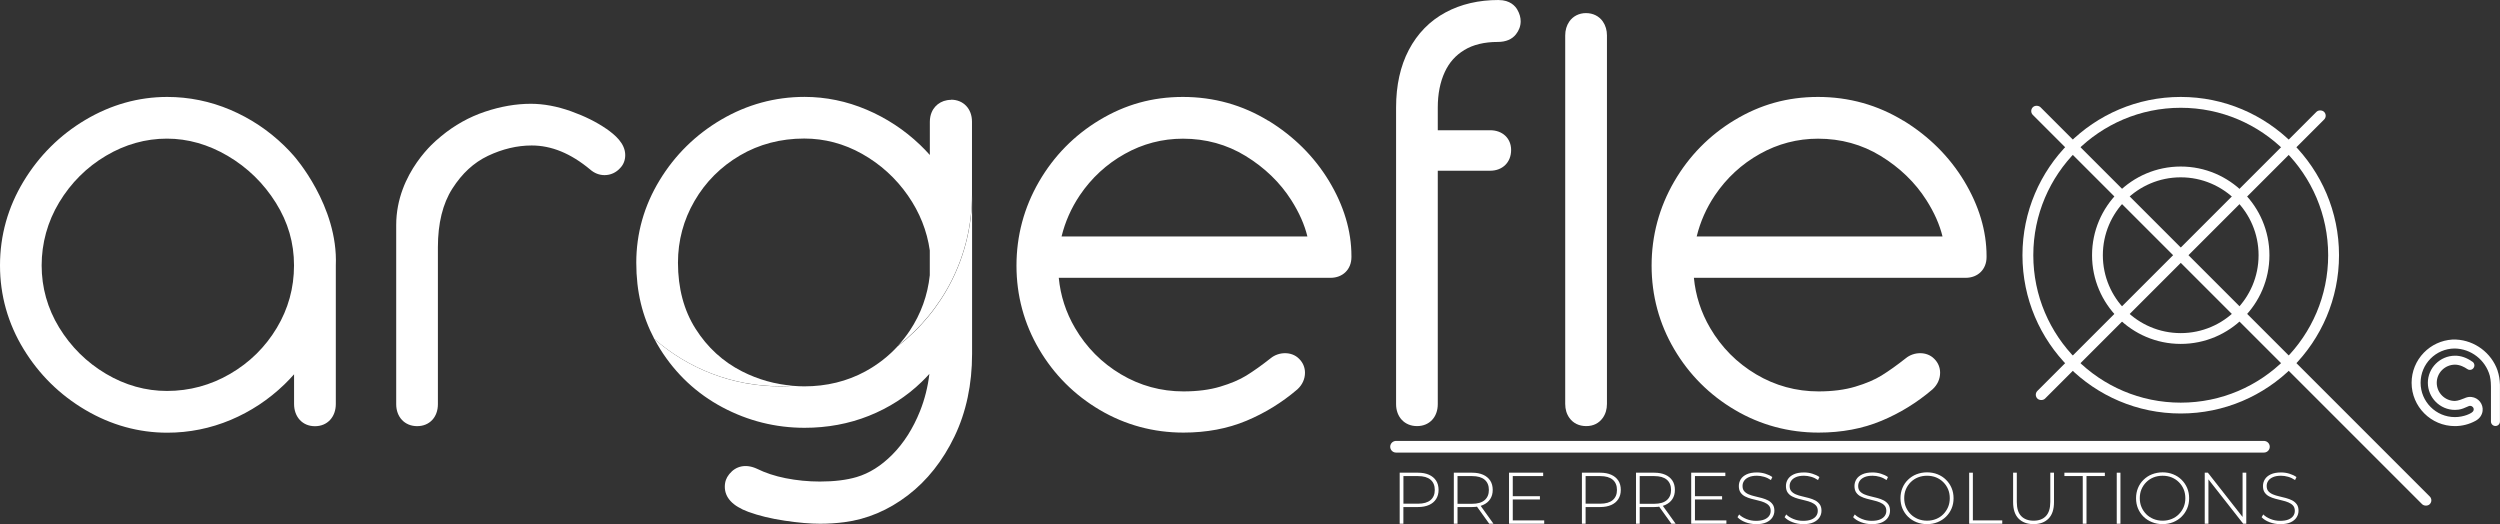 <svg xmlns="http://www.w3.org/2000/svg" id="Capa_2" data-name="Capa 2" viewBox="0 0 500.06 104.84"><rect x="0" y="0" width="500.06" height="104.84" fill="#333333" stroke="none"/><defs><style>      .cls-1 {        fill: #0e84c7;        stroke: #fff;        stroke-linecap: round;        stroke-linejoin: round;        stroke-width: 2.33px;      }      .cls-2 {        fill: #fff;      }    </style></defs><g id="Capa_1-2" data-name="Capa 1"><g><path class="cls-2" d="M121.23,25.73c-1.93-1.33-4.29-2.5-7-3.47-2.79-1-5.5-1.5-8.05-1.5-2.95,0-6.03.53-9.16,1.58-3.17,1.06-6.12,2.71-8.77,4.9-.24.2-.48.4-.71.61,0,0-8.29,6.58-8.29,17.17v35.83c0,2.58,1.71,4.39,4.19,4.39s4.15-1.8,4.15-4.39v-31.4c0-4.77.97-8.72,2.89-11.72,1.95-3.05,4.27-5.19,7.11-6.55,2.91-1.38,5.85-2.08,8.75-2.08,3.97,0,7.81,1.57,11.71,4.81.83.73,1.82,1.12,2.87,1.12,1.22,0,2.33-.51,3.15-1.44.64-.66.99-1.56.99-2.56,0-2.35-2.04-4.06-3.82-5.3Z"></path><path class="cls-2" d="M299.77,0c-3.99,0-7.56.83-10.62,2.48-3.15,1.69-5.63,4.22-7.36,7.52-1.68,3.2-2.54,7.07-2.54,11.5v59.34c0,2.58,1.71,4.39,4.19,4.39s4.15-1.8,4.15-4.39v-46.69h10.48c2.47,0,4.19-1.68,4.19-4.15,0-2.33-1.72-3.95-4.19-3.95h-10.48v-4.55c0-2.71.47-5.1,1.41-7.11.88-1.9,2.16-3.33,3.91-4.39,1.76-1.07,4.01-1.61,6.67-1.61,1.63,0,2.86-.52,3.65-1.53.62-.8.94-1.65.94-2.61,0-.76-.22-1.53-.66-2.3-.41-.72-1.45-1.94-3.73-1.94Z"></path><path class="cls-2" d="M317.23,2.62c-1.38,0-2.6.62-3.34,1.7-.54.79-.81,1.72-.81,2.79v73.68c0,1.1.29,2.05.85,2.82.75,1.04,1.92,1.62,3.35,1.62s2.54-.57,3.3-1.62c.56-.78.85-1.73.85-2.82V7.11c0-1.06-.27-2-.82-2.8-.74-1.07-1.95-1.69-3.38-1.69Z"></path><path class="cls-2" d="M500.05,77.82v-.04c0-.24,0-.52,0-.84-.03-1-.18-1.92-.48-2.81v-.03c-1.23-3.52-4.55-6-8.27-6.18h-.11s-.62,0-.62,0h-.07c-2.15.14-4.16,1.07-5.67,2.62-1.58,1.63-2.45,3.77-2.45,6.03,0,4.77,3.88,8.66,8.66,8.66,1.44,0,2.86-.36,4.12-1.05.05-.02.09-.05.12-.07l.11-.07c.67-.42,1.1-1.1,1.19-1.84.08-.67-.11-1.33-.52-1.85-.42-.53-1.01-.86-1.68-.94-.1-.01-.2-.02-.3-.02-.36,0-.71.08-1.13.27-.34.15-1.34.54-1.91.54-2,0-3.63-1.63-3.63-3.63s1.63-3.61,3.63-3.63c1.04,0,1.97.53,2.43.85.16.13.36.2.57.2.37,0,.69-.22.83-.56.04-.11.07-.22.07-.34,0-.27-.12-.52-.32-.69l-.04-.03s-.02-.01-.03-.02h-.02c-1.13-.81-2.31-1.21-3.48-1.2-2.99.02-5.42,2.45-5.42,5.42s2.43,5.42,5.42,5.42c.24,0,.48-.02.72-.05.65-.09,1.23-.35,1.79-.6l.23-.1s.04-.01.05-.02h.02s.03-.02.05-.02h.02s.04-.01.05-.01h.02c.06,0,.11,0,.17,0,.2.02.38.13.5.28.11.15.16.33.13.51-.05.3-.31.5-.47.6-.54.33-1.2.57-2.02.73-.42.08-.84.12-1.27.12-3.78,0-6.86-3.08-6.86-6.86s3.04-6.82,6.78-6.86c3.29.03,6.19,2.28,7.06,5.45h0c.01.06.02.11.03.15.19.81.2,1.72.2,2.02,0,1.97,0,6.91,0,6.98,0,.5.4.9.9.9s.9-.4.9-.9v-6.49Z"></path><path class="cls-2" d="M58.81,31.21c-.62-.71-1.28-1.41-1.97-2.08-3.14-3.05-6.76-5.46-10.76-7.16-4.03-1.71-8.28-2.58-12.63-2.58-5.74,0-11.26,1.55-16.39,4.6-5.1,3.03-9.25,7.17-12.35,12.29C1.58,41.46,0,47.11,0,53.09s1.59,11.61,4.72,16.74c3.1,5.08,7.26,9.17,12.36,12.17,5.13,3.02,10.64,4.55,16.38,4.55,4.38,0,8.64-.86,12.67-2.55,4-1.68,7.61-4.07,10.74-7.09.68-.66,1.33-1.34,1.95-2.04v5.94c0,2.61,1.71,4.44,4.15,4.44h.05c2.44,0,4.15-1.82,4.15-4.44v-27.7c.5-11.96-8.34-21.87-8.34-21.87ZM33.4,27.73c4.16,0,8.25,1.16,12.15,3.45,3.94,2.32,7.18,5.47,9.63,9.39,2.44,3.9,3.63,8,3.63,12.52s-1.16,8.68-3.44,12.49c-2.3,3.84-5.44,6.94-9.35,9.21-3.88,2.26-8.13,3.41-12.62,3.41-4.26,0-8.36-1.15-12.19-3.42-3.87-2.29-7.02-5.41-9.38-9.27-2.32-3.81-3.5-7.99-3.5-12.42s1.18-8.75,3.51-12.61c2.35-3.9,5.5-7.04,9.37-9.33,3.83-2.27,7.93-3.42,12.19-3.42Z"></path><path class="cls-2" d="M380.74,24.16c-5.16-3.16-10.91-4.77-17.08-4.77s-11.58,1.55-16.67,4.61c-5.06,3.04-9.14,7.19-12.12,12.33-2.99,5.16-4.51,10.81-4.51,16.8s1.52,11.62,4.52,16.72c2.99,5.08,7.08,9.17,12.16,12.16,5.1,3,10.73,4.52,16.72,4.52,4.6,0,8.83-.79,12.58-2.36,3.67-1.53,7.09-3.63,10.15-6.24l.08-.07c.97-.89,1.5-2.06,1.5-3.3,0-1.04-.4-2.01-1.12-2.73l-.1-.1c-1.47-1.47-4.03-1.4-5.65-.07-1.76,1.39-3.39,2.55-4.86,3.46-1.36.84-3.12,1.59-5.23,2.22-2.09.63-4.56.95-7.35.95-4.48,0-8.69-1.15-12.5-3.42-3.84-2.28-6.93-5.4-9.18-9.25-1.83-3.12-2.92-6.49-3.26-10.05h54.35c2.47,0,4.19-1.7,4.19-4.15v-.19c0-5.04-1.51-10.09-4.49-15.03-2.95-4.87-7.02-8.93-12.12-12.06ZM339.38,47.29c.71-2.91,1.93-5.67,3.64-8.22,2.33-3.46,5.36-6.26,9-8.29,3.6-2.02,7.52-3.04,11.64-3.04,4.57,0,8.78,1.16,12.52,3.45,3.82,2.34,6.9,5.31,9.15,8.85,1.56,2.45,2.64,4.88,3.22,7.26h-49.17Z"></path><path class="cls-2" d="M253.7,24.16c-5.16-3.16-10.91-4.77-17.08-4.77s-11.58,1.55-16.67,4.61c-5.06,3.04-9.14,7.19-12.12,12.33-2.99,5.16-4.51,10.81-4.51,16.8s1.52,11.62,4.52,16.72c2.99,5.08,7.08,9.17,12.16,12.16,5.1,3,10.73,4.52,16.72,4.52,4.6,0,8.83-.79,12.58-2.36,3.67-1.53,7.09-3.63,10.15-6.24l.08-.07c.97-.89,1.5-2.06,1.5-3.3,0-1.04-.4-2.01-1.12-2.73l-.1-.1c-1.47-1.47-4.03-1.4-5.65-.07-1.76,1.39-3.39,2.55-4.86,3.46-1.36.84-3.12,1.59-5.23,2.22-2.09.63-4.56.95-7.35.95-4.48,0-8.69-1.15-12.5-3.42-3.84-2.28-6.93-5.4-9.18-9.25-1.83-3.12-2.92-6.49-3.26-10.05h54.35c2.47,0,4.19-1.7,4.19-4.15v-.19c0-5.04-1.51-10.09-4.49-15.03-2.95-4.87-7.02-8.93-12.12-12.06ZM212.34,47.29c.71-2.91,1.93-5.67,3.64-8.22,2.33-3.46,5.36-6.26,9-8.29,3.6-2.02,7.52-3.04,11.64-3.04,4.57,0,8.78,1.16,12.52,3.45,3.82,2.34,6.9,5.31,9.15,8.85,1.56,2.45,2.64,4.88,3.22,7.26h-49.17Z"></path><line class="cls-1" x1="452.84" y1="89.36" x2="279.24" y2="89.36"></line><path class="cls-2" d="M179.6,69.21c-1.85,2.02-4.03,3.73-6.51,5.08-3.64,1.98-7.75,2.99-12.21,2.99-.74,0-1.47-.04-2.2-.1-.85.06-1.71.1-2.58.1-9.65,0-18.46-3.57-25.2-9.46.36.68.74,1.34,1.14,1.99,3.14,5.01,7.33,8.93,12.47,11.66,5.11,2.72,10.63,4.1,16.42,4.1,4.55,0,8.88-.8,12.86-2.39,3.99-1.59,7.55-3.87,10.56-6.79.54-.52,1.05-1.05,1.55-1.6-.31,2.61-.94,5.1-1.87,7.43-1.39,3.48-3.26,6.42-5.55,8.72-2.22,2.24-4.62,3.74-7.13,4.48-2.03.6-4.5.9-7.36.9-2.33,0-4.64-.23-6.85-.67-2.16-.43-4.05-1.06-5.71-1.88-2.25-1.04-4.23-.56-5.52,1.02l-.17.23c-.39.5-.76,1.25-.76,2.34,0,2.18,1.58,3.87,4.7,5.02,2.07.76,4.52,1.36,7.29,1.77,2.72.41,5.1.61,7.08.61,1.68,0,3.31-.11,4.83-.31,4.53-.58,8.81-2.39,12.71-5.37,3.86-2.95,7-6.92,9.34-11.79,2.33-4.85,3.51-10.41,3.51-16.51v-31.83c0,12.31-5.81,23.26-14.83,30.27Z"></path><path class="cls-2" d="M190.23,19.97c-.27,0-.53.03-.79.07-.94.16-1.76.61-2.38,1.3-.49.55-1.07,1.53-1.07,3.02v6.64c-.62-.7-1.28-1.38-1.97-2.04-3.12-2.98-6.71-5.34-10.67-7.02-4-1.7-8.18-2.56-12.43-2.56-5.9,0-11.5,1.53-16.64,4.54-5.12,3-9.27,7.08-12.34,12.13-3.1,5.09-4.67,10.64-4.67,16.49s1.22,10.71,3.61,15.26c6.74,5.89,15.55,9.46,25.2,9.46.87,0,1.73-.04,2.58-.1-3.59-.28-7.02-1.24-10.24-2.88-3.82-1.94-6.94-4.81-9.29-8.52-2.34-3.68-3.52-8.13-3.52-13.23,0-4.4,1.11-8.54,3.31-12.33,2.2-3.8,5.26-6.86,9.09-9.11,3.82-2.24,8.14-3.38,12.86-3.38,4.05,0,7.95,1.03,11.56,3.06,3.67,2.06,6.76,4.87,9.17,8.33,2.36,3.39,3.83,7.09,4.38,10.99v4.96c-.42,4-1.77,7.73-4,11.09-.72,1.08-1.52,2.09-2.39,3.04,9.02-7.01,14.83-17.96,14.83-30.27v-14.58c0-2.58-1.72-4.39-4.19-4.39Z"></path><path class="cls-2" d="M436.2,82.71c-17.46,0-31.66-14.2-31.66-31.66s14.2-31.66,31.66-31.66,31.66,14.2,31.66,31.66-14.2,31.66-31.66,31.66ZM436.2,21.56c-16.26,0-29.49,13.23-29.49,29.49s13.23,29.49,29.49,29.49,29.49-13.23,29.49-29.49-13.23-29.49-29.49-29.49Z"></path><path class="cls-2" d="M436.2,68.79c-9.78,0-17.74-7.96-17.74-17.74s7.96-17.74,17.74-17.74,17.74,7.96,17.74,17.74-7.96,17.74-17.74,17.74ZM436.2,35.47c-8.59,0-15.58,6.99-15.58,15.58s6.99,15.58,15.58,15.58,15.57-6.99,15.57-15.58-6.99-15.58-15.57-15.58Z"></path><rect class="cls-2" x="395.65" y="49.97" width="81.1" height="2.17" rx="1.08" ry="1.08" transform="translate(91.66 323.39) rotate(-45)"></rect><rect class="cls-2" x="445.23" y="5.01" width="2.17" height="112.28" rx="1.08" ry="1.08" transform="translate(87.48 333.5) rotate(-45)"></rect><g><path class="cls-2" d="M279.97,104.76v-10.21h3.66c.86,0,1.59.14,2.2.41s1.08.66,1.42,1.17c.33.51.5,1.13.5,1.86s-.17,1.32-.5,1.84c-.33.51-.8.91-1.42,1.18-.61.27-1.35.41-2.2.41h-3.25l.33-.35v3.69h-.74ZM280.72,101.12l-.33-.37h3.25c1.1,0,1.93-.24,2.5-.72.57-.48.85-1.16.85-2.03s-.28-1.57-.85-2.05c-.57-.48-1.4-.72-2.5-.72h-3.25l.33-.37v6.26Z"></path><path class="cls-2" d="M290.8,104.76v-10.21h3.66c.86,0,1.59.14,2.2.41s1.08.66,1.42,1.17c.33.51.5,1.13.5,1.86s-.17,1.32-.5,1.83c-.33.51-.8.9-1.42,1.18-.61.28-1.35.42-2.2.42h-3.25l.33-.35v3.69h-.74ZM291.54,101.12l-.33-.35h3.25c1.1,0,1.93-.24,2.5-.73.57-.49.85-1.17.85-2.04s-.28-1.57-.85-2.05c-.57-.48-1.4-.72-2.5-.72h-3.25l.33-.37v6.26ZM297.88,104.76l-2.65-3.7h.85l2.65,3.7h-.85Z"></path><path class="cls-2" d="M302.58,104.09h6.3v.67h-7.04v-10.21h6.83v.67h-6.08v8.87ZM302.49,99.25h5.53v.66h-5.53v-.66Z"></path><path class="cls-2" d="M316.42,104.76v-10.21h3.66c.86,0,1.59.14,2.2.41s1.08.66,1.42,1.17c.33.51.5,1.13.5,1.86s-.17,1.32-.5,1.84c-.33.51-.8.91-1.42,1.18-.61.27-1.35.41-2.2.41h-3.25l.33-.35v3.69h-.74ZM317.16,101.12l-.33-.37h3.25c1.1,0,1.93-.24,2.5-.72.57-.48.85-1.16.85-2.03s-.28-1.57-.85-2.05c-.57-.48-1.4-.72-2.5-.72h-3.25l.33-.37v6.26Z"></path><path class="cls-2" d="M327.24,104.76v-10.21h3.66c.86,0,1.59.14,2.2.41s1.08.66,1.42,1.17c.33.51.5,1.13.5,1.86s-.17,1.32-.5,1.83c-.33.51-.8.9-1.42,1.18-.61.28-1.35.42-2.2.42h-3.25l.33-.35v3.69h-.74ZM327.98,101.12l-.33-.35h3.25c1.1,0,1.93-.24,2.5-.73.57-.49.85-1.17.85-2.04s-.28-1.57-.85-2.05c-.57-.48-1.4-.72-2.5-.72h-3.25l.33-.37v6.26ZM334.32,104.76l-2.65-3.7h.85l2.65,3.7h-.85Z"></path><path class="cls-2" d="M339.02,104.09h6.3v.67h-7.04v-10.21h6.83v.67h-6.08v8.87ZM338.93,99.25h5.53v.66h-5.53v-.66Z"></path><path class="cls-2" d="M351.26,104.84c-.76,0-1.48-.13-2.15-.39s-1.2-.59-1.57-1l.33-.55c.35.36.83.66,1.44.91s1.25.37,1.93.37,1.24-.09,1.67-.27c.43-.18.75-.42.96-.72.21-.3.31-.64.31-1.01,0-.44-.12-.79-.35-1.05-.23-.26-.54-.47-.92-.63-.38-.16-.79-.29-1.24-.39-.45-.11-.9-.22-1.36-.34-.46-.12-.88-.28-1.25-.47-.38-.19-.68-.46-.91-.79-.23-.33-.34-.77-.34-1.3,0-.49.13-.93.38-1.34.25-.41.65-.74,1.18-.99.54-.25,1.22-.38,2.06-.38.56,0,1.12.08,1.67.25.55.17,1.02.39,1.41.67l-.28.6c-.43-.29-.89-.51-1.38-.65-.49-.14-.96-.21-1.42-.21-.65,0-1.19.09-1.62.28s-.74.43-.95.74c-.21.31-.31.65-.31,1.03,0,.44.11.79.34,1.05s.53.47.91.63.8.29,1.25.39c.46.11.91.22,1.36.34.45.12.86.28,1.24.47.38.2.68.46.92.79s.35.76.35,1.28c0,.48-.13.92-.39,1.33-.26.41-.66.74-1.2.99-.54.25-1.23.37-2.08.37Z"></path><path class="cls-2" d="M360.68,104.84c-.76,0-1.48-.13-2.15-.39s-1.2-.59-1.57-1l.33-.55c.35.36.83.66,1.44.91s1.25.37,1.93.37,1.24-.09,1.67-.27c.43-.18.75-.42.96-.72.21-.3.31-.64.31-1.01,0-.44-.12-.79-.35-1.05-.23-.26-.54-.47-.92-.63-.38-.16-.79-.29-1.24-.39-.45-.11-.9-.22-1.36-.34-.46-.12-.88-.28-1.25-.47-.38-.19-.68-.46-.91-.79-.23-.33-.34-.77-.34-1.3,0-.49.13-.93.38-1.34.25-.41.65-.74,1.18-.99.54-.25,1.22-.38,2.06-.38.56,0,1.12.08,1.67.25.55.17,1.02.39,1.41.67l-.28.6c-.43-.29-.89-.51-1.38-.65-.49-.14-.96-.21-1.42-.21-.65,0-1.19.09-1.62.28s-.74.43-.95.74c-.21.31-.31.65-.31,1.03,0,.44.11.79.34,1.05s.53.47.91.63.8.29,1.25.39c.46.11.91.22,1.36.34.45.12.86.28,1.24.47.38.2.68.46.92.79s.35.76.35,1.28c0,.48-.13.92-.39,1.33-.26.41-.66.74-1.2.99-.54.25-1.23.37-2.08.37Z"></path><path class="cls-2" d="M374.39,104.84c-.76,0-1.48-.13-2.15-.39s-1.2-.59-1.57-1l.33-.55c.35.36.83.66,1.44.91s1.25.37,1.93.37,1.24-.09,1.67-.27c.43-.18.75-.42.96-.72.21-.3.31-.64.31-1.01,0-.44-.12-.79-.35-1.05-.23-.26-.54-.47-.92-.63-.38-.16-.79-.29-1.24-.39-.45-.11-.9-.22-1.36-.34-.46-.12-.88-.28-1.25-.47-.38-.19-.68-.46-.91-.79-.23-.33-.34-.77-.34-1.3,0-.49.13-.93.38-1.34.25-.41.65-.74,1.18-.99.54-.25,1.22-.38,2.06-.38.56,0,1.12.08,1.67.25.55.17,1.02.39,1.41.67l-.28.6c-.43-.29-.89-.51-1.38-.65-.49-.14-.96-.21-1.42-.21-.65,0-1.19.09-1.62.28s-.74.43-.95.74c-.21.31-.31.65-.31,1.03,0,.44.11.79.34,1.05s.53.47.91.63.8.29,1.25.39c.46.11.91.22,1.36.34.45.12.86.28,1.24.47.38.2.68.46.92.79s.35.76.35,1.28c0,.48-.13.92-.39,1.33-.26.41-.66.74-1.2.99-.54.25-1.23.37-2.08.37Z"></path><path class="cls-2" d="M385.45,104.84c-.76,0-1.46-.13-2.11-.39s-1.21-.62-1.69-1.09-.85-1.02-1.12-1.65c-.26-.63-.39-1.31-.39-2.05s.13-1.42.39-2.05c.26-.63.63-1.18,1.12-1.65s1.04-.84,1.69-1.09,1.35-.39,2.11-.39,1.46.13,2.11.39,1.21.62,1.68,1.09c.48.47.85,1.01,1.12,1.64s.4,1.32.4,2.06-.13,1.44-.4,2.06c-.27.63-.64,1.17-1.12,1.64-.48.47-1.04.83-1.68,1.09s-1.35.39-2.11.39ZM385.45,104.15c.65,0,1.25-.11,1.81-.34.55-.22,1.04-.54,1.44-.95s.73-.88.96-1.43c.23-.54.34-1.14.34-1.78s-.11-1.25-.34-1.79-.55-1.01-.96-1.42-.89-.72-1.44-.95c-.55-.22-1.16-.33-1.81-.33s-1.25.11-1.81.33c-.55.22-1.04.54-1.45.95s-.73.88-.96,1.42-.34,1.13-.34,1.79.11,1.24.34,1.78c.23.54.55,1.02.96,1.43s.9.72,1.45.95c.55.22,1.16.34,1.81.34Z"></path><path class="cls-2" d="M393.88,104.76v-10.21h.74v9.54h5.88v.67h-6.62Z"></path><path class="cls-2" d="M406.75,104.84c-1.26,0-2.26-.37-2.99-1.11-.73-.74-1.09-1.84-1.09-3.3v-5.88h.74v5.85c0,1.27.29,2.22.88,2.83s1.41.92,2.48.92,1.88-.31,2.46-.92c.58-.61.88-1.56.88-2.83v-5.85h.74v5.88c0,1.46-.36,2.56-1.09,3.3-.73.74-1.73,1.11-3,1.11Z"></path><path class="cls-2" d="M416.6,104.76v-9.54h-3.67v-.67h8.09v.67h-3.67v9.54h-.74Z"></path><path class="cls-2" d="M423.4,104.76v-10.21h.74v10.21h-.74Z"></path><path class="cls-2" d="M432.57,104.84c-.76,0-1.46-.13-2.11-.39s-1.21-.62-1.69-1.09-.85-1.02-1.12-1.65c-.26-.63-.39-1.31-.39-2.05s.13-1.42.39-2.05c.26-.63.63-1.18,1.12-1.65s1.04-.84,1.69-1.09,1.35-.39,2.11-.39,1.46.13,2.11.39,1.21.62,1.68,1.09c.48.47.85,1.01,1.12,1.64s.4,1.32.4,2.06-.13,1.44-.4,2.06c-.27.63-.64,1.17-1.12,1.64-.48.47-1.04.83-1.68,1.09s-1.35.39-2.11.39ZM432.57,104.15c.65,0,1.25-.11,1.81-.34.55-.22,1.04-.54,1.44-.95s.73-.88.96-1.43c.23-.54.34-1.14.34-1.78s-.11-1.25-.34-1.79-.55-1.01-.96-1.42-.89-.72-1.44-.95c-.55-.22-1.16-.33-1.81-.33s-1.25.11-1.81.33c-.55.22-1.04.54-1.45.95s-.73.88-.96,1.42-.34,1.13-.34,1.79.11,1.24.34,1.78c.23.54.55,1.02.96,1.43s.9.72,1.45.95c.55.22,1.16.34,1.81.34Z"></path><path class="cls-2" d="M441,104.76v-10.21h.63l7.28,9.29h-.34v-9.29h.74v10.21h-.61l-7.29-9.29h.33v9.29h-.74Z"></path><path class="cls-2" d="M456.1,104.84c-.76,0-1.48-.13-2.15-.39s-1.2-.59-1.57-1l.33-.55c.35.36.83.66,1.44.91s1.25.37,1.93.37,1.24-.09,1.67-.27c.43-.18.75-.42.96-.72.21-.3.31-.64.31-1.01,0-.44-.12-.79-.35-1.05-.23-.26-.54-.47-.92-.63-.38-.16-.79-.29-1.24-.39-.45-.11-.9-.22-1.36-.34-.46-.12-.88-.28-1.25-.47-.38-.19-.68-.46-.91-.79-.23-.33-.34-.77-.34-1.3,0-.49.13-.93.38-1.34.25-.41.65-.74,1.18-.99.54-.25,1.22-.38,2.06-.38.56,0,1.12.08,1.67.25.55.17,1.02.39,1.41.67l-.28.6c-.43-.29-.89-.51-1.38-.65-.49-.14-.96-.21-1.42-.21-.65,0-1.19.09-1.62.28s-.74.43-.95.74c-.21.31-.31.65-.31,1.03,0,.44.11.79.34,1.05s.53.47.91.63.8.29,1.25.39c.46.11.91.22,1.36.34.45.12.86.28,1.24.47.38.2.68.46.92.79s.35.76.35,1.28c0,.48-.13.92-.39,1.33-.26.41-.66.74-1.2.99-.54.25-1.23.37-2.08.37Z"></path></g></g></g></svg>